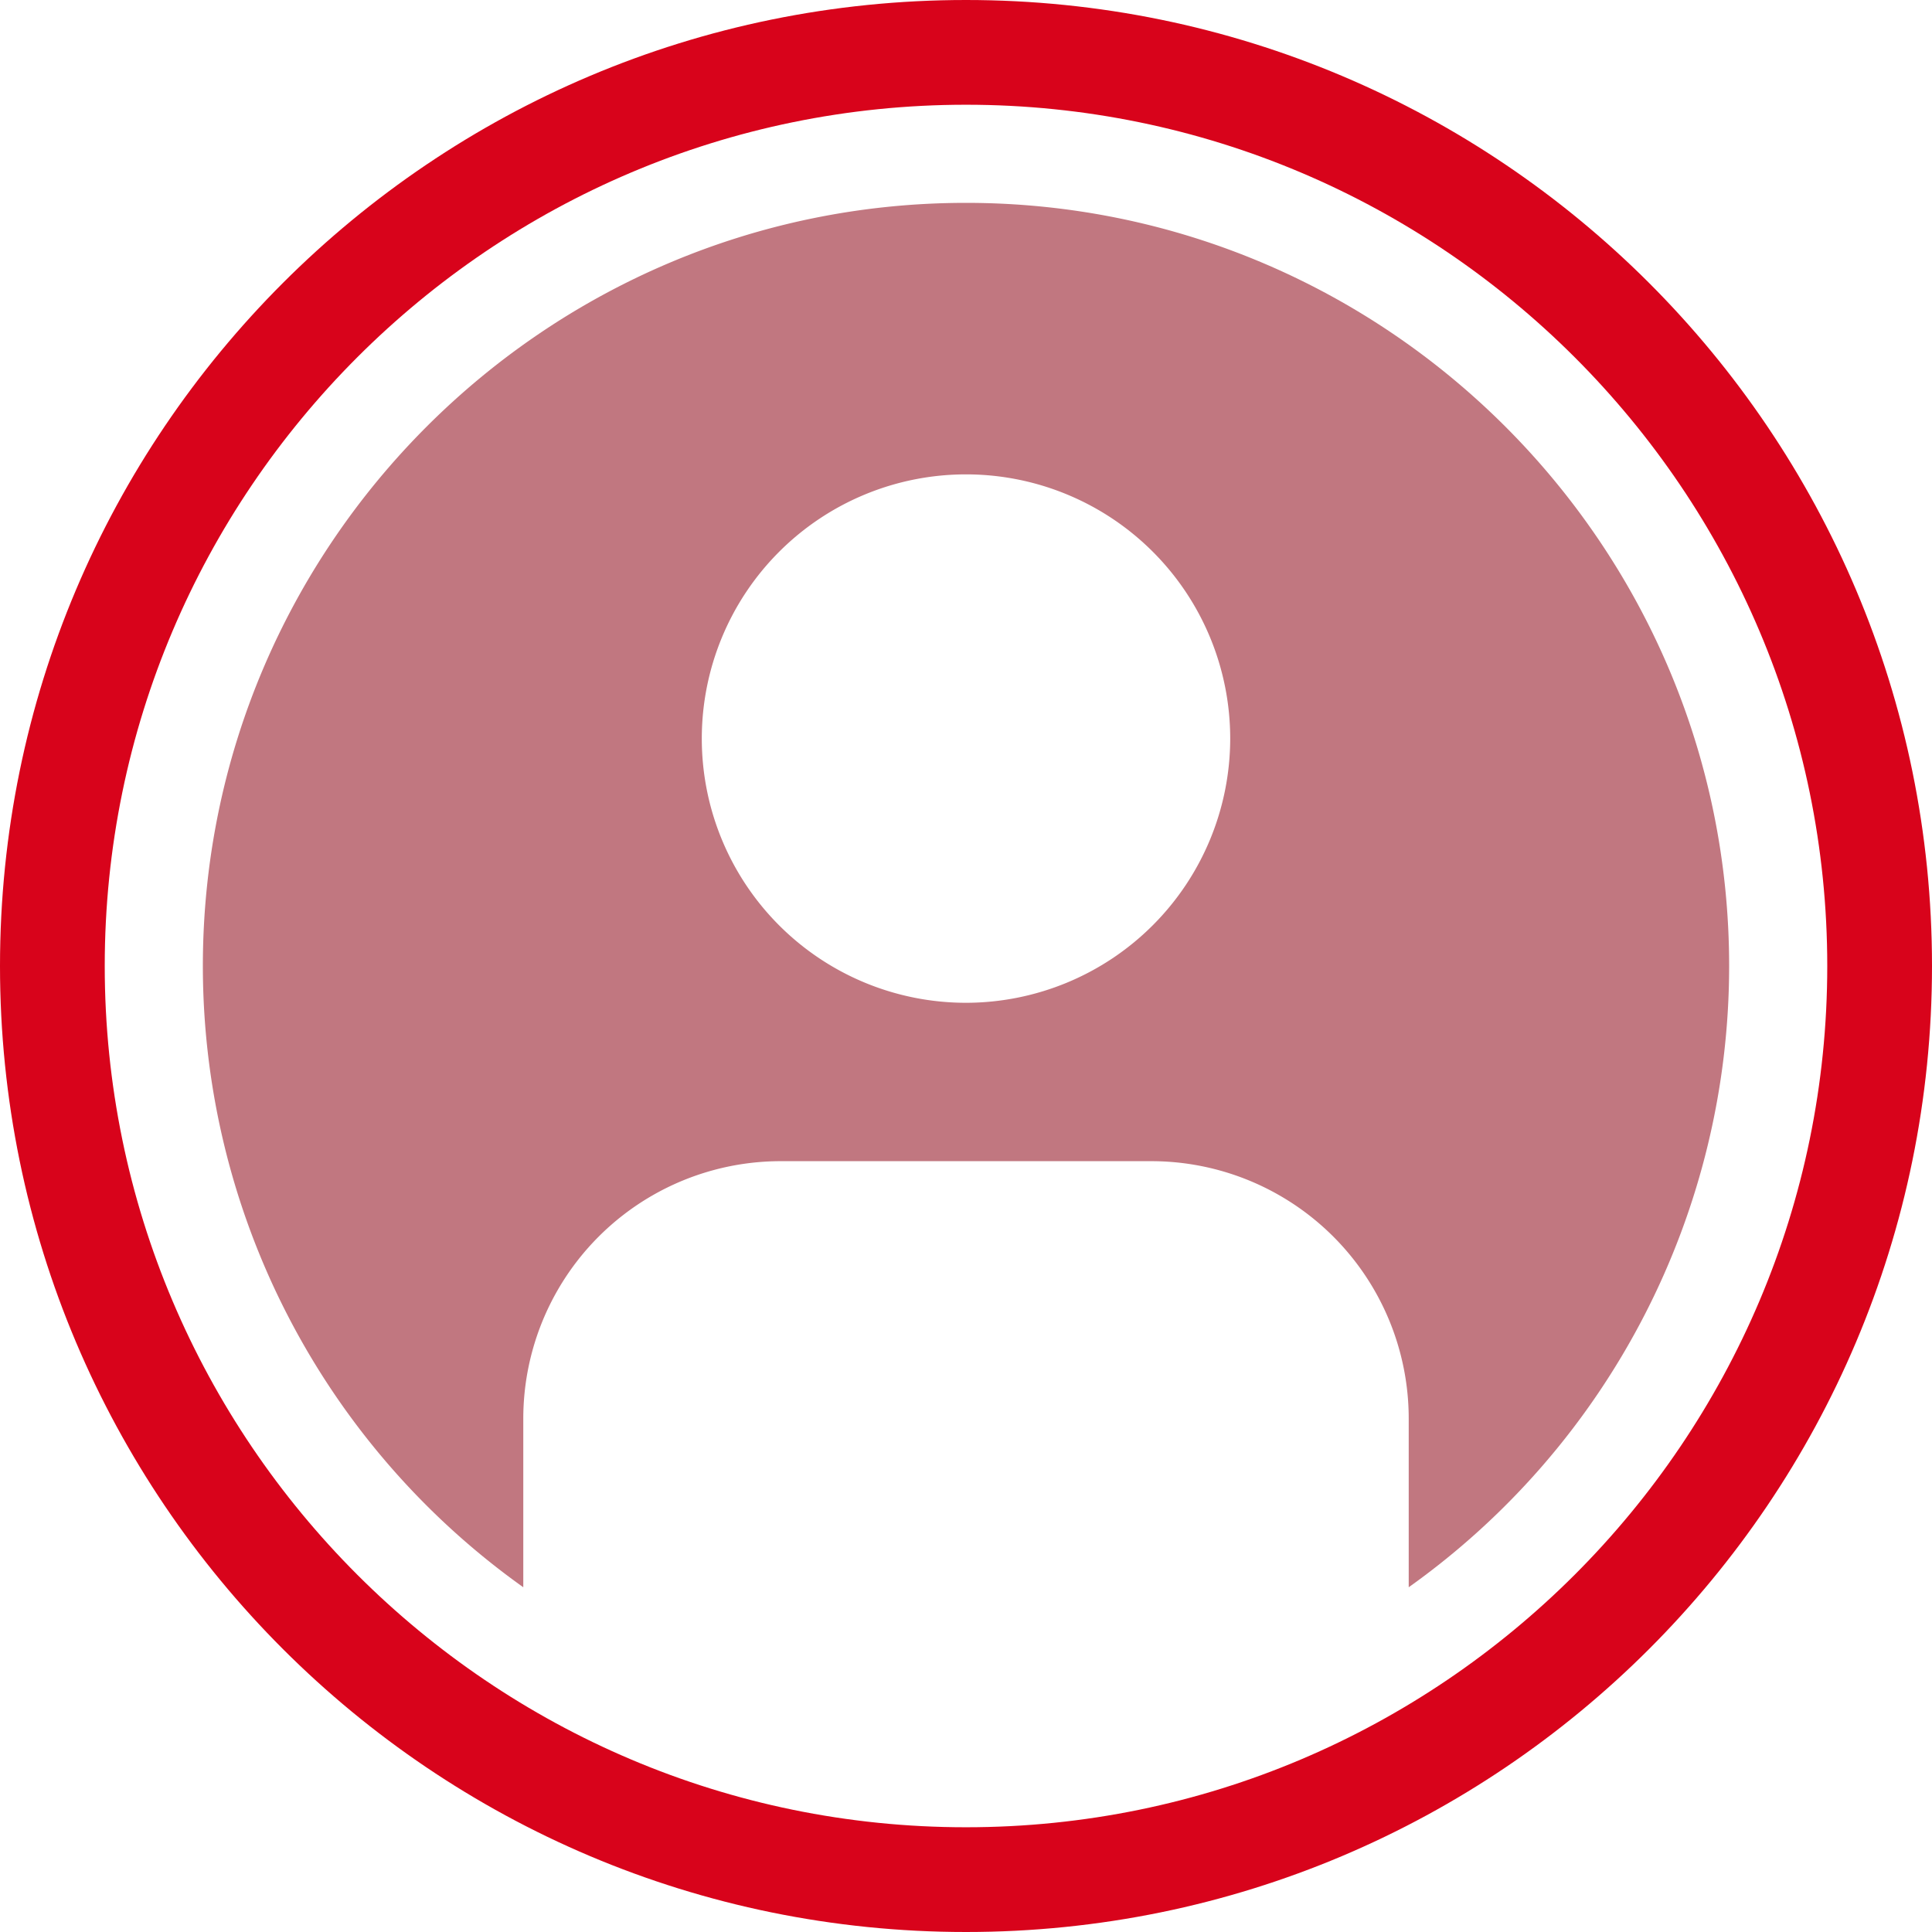 <svg id="connexion" xmlns="http://www.w3.org/2000/svg" width="512" height="512" viewBox="0 0 512 512">
  <g id="Group_2" data-name="Group 2">
    <g id="Group_1" data-name="Group 1">
      <path id="Path_1" data-name="Path 1" d="M256,53.761C144.484,53.761,53.761,144.485,53.761,256a202.122,202.122,0,0,0,84.916,164.638V375.956a68.234,68.234,0,0,1,68.235-68.234h98.177a68.235,68.235,0,0,1,68.235,68.234v44.682A202.12,202.12,0,0,0,458.24,256C458.239,144.485,367.516,53.761,256,53.761Zm0,211.989a70.018,70.018,0,1,1,70.019-70.019A70.1,70.1,0,0,1,256,265.75Z" fill="#c17780"/>
    </g>
  </g>
  <g id="Group_4" data-name="Group 4">
    <g id="Group_3" data-name="Group 3">
      <path id="Path_2" data-name="Path 2" d="M256,0C114.614,0,0,114.614,0,256S114.614,512,256,512,512,397.386,512,256,397.384,0,256,0Zm0,484.243C130.147,484.243,27.757,381.853,27.757,256S130.147,27.757,256,27.757,484.243,130.147,484.243,256,381.853,484.243,256,484.243Z" fill="#d8031b"/>
    </g>
  </g>
</svg>
